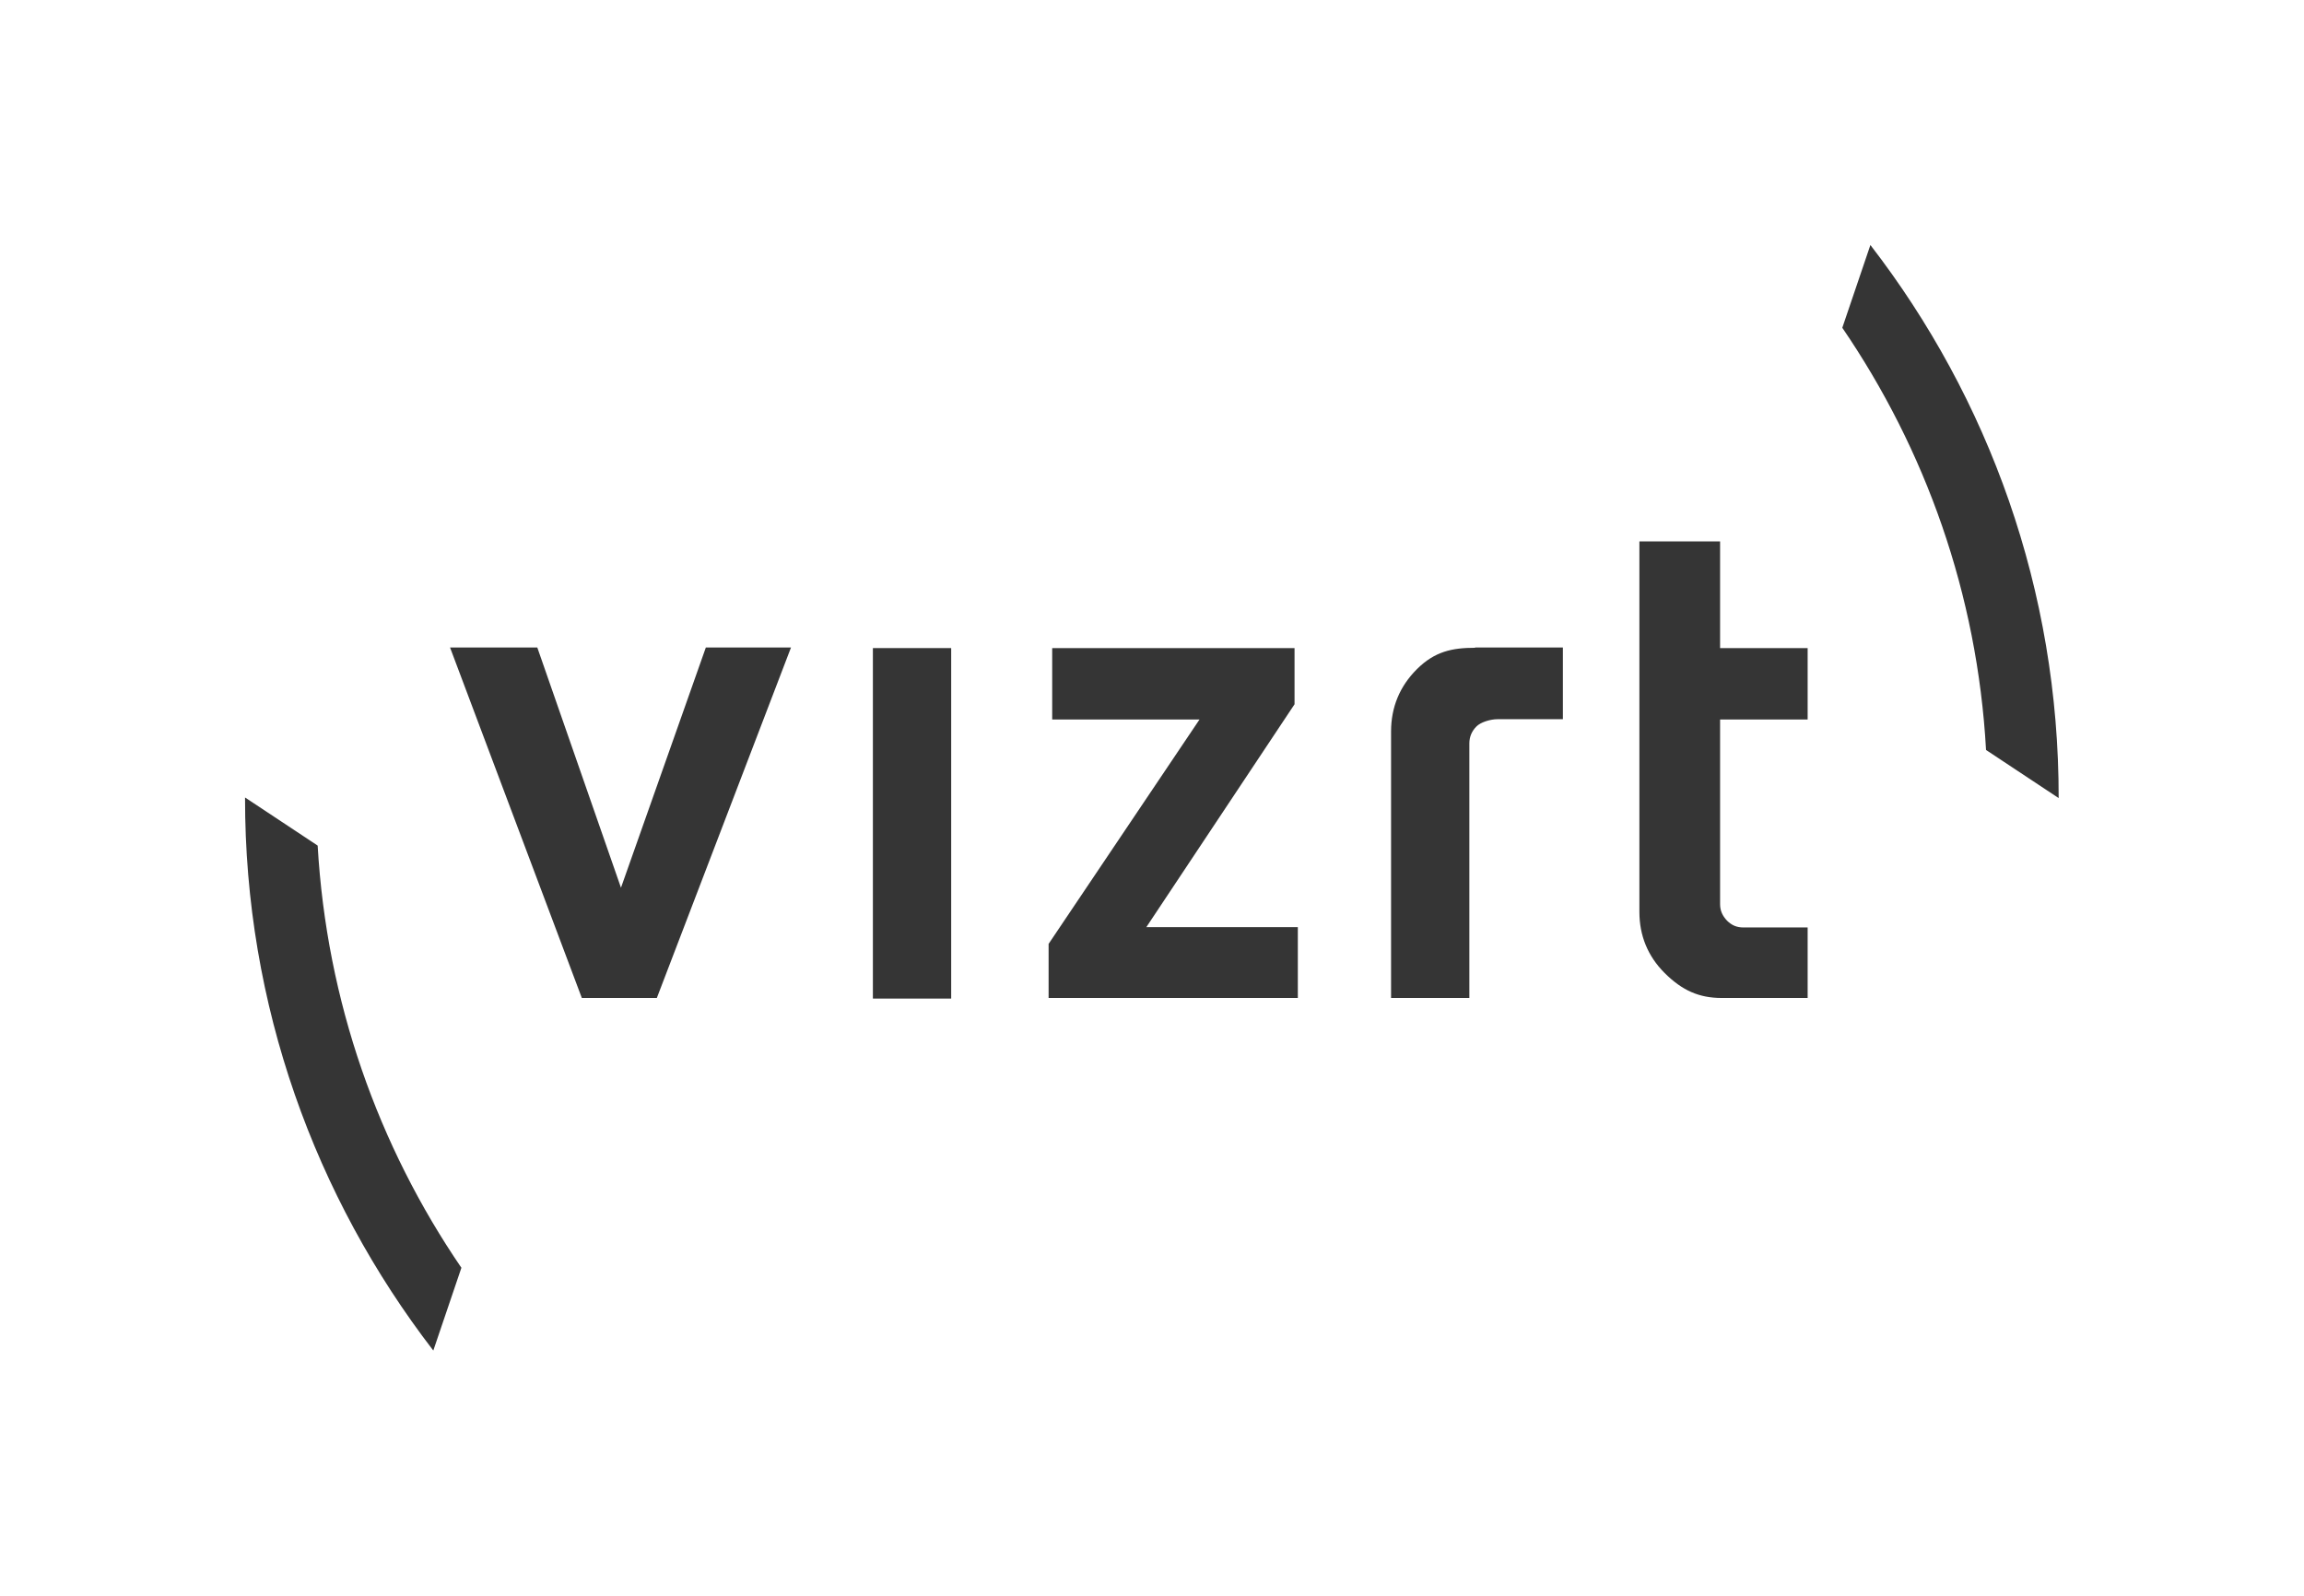 <?xml version="1.0" encoding="UTF-8"?> <svg xmlns="http://www.w3.org/2000/svg" xmlns:xlink="http://www.w3.org/1999/xlink" version="1.1" id="Layer_1" x="0px" y="0px" viewBox="0 0 771 534" style="enable-background:new 0 0 771 534;" xml:space="preserve"> <style type="text/css"> .st0{display:none;} .st1{display:inline;} .st2{clip-path:url(#SVGID_00000183952506525687366080000006750235306137248166_);fill:#F58557;} .st3{clip-path:url(#SVGID_00000183952506525687366080000006750235306137248166_);} .st4{clip-path:url(#SVGID_00000000931959683971823360000011704716837287126919_);fill:#F58557;} .st5{clip-path:url(#SVGID_00000062890686846850392010000006454944946287737786_);fill:#FFFFFF;} .st6{clip-path:url(#SVGID_00000062890686846850392010000006454944946287737786_);} .st7{clip-path:url(#SVGID_00000005965450380869383010000011492143191022452117_);fill:#FFFFFF;} .st8{clip-path:url(#SVGID_00000144302152903529755460000010690737068395806654_);fill:#353535;} .st9{clip-path:url(#SVGID_00000144302152903529755460000010690737068395806654_);} .st10{clip-path:url(#SVGID_00000141456218101023343360000008749318390116501686_);fill:#353535;} </style> <g id="Vizrt_Logo_CMYK_00000134221521883747788170000005800476871742037179_" class="st0"> <g class="st1"> <defs> <rect id="SVGID_1_" x="82.3" y="82" width="606.9" height="370"></rect> </defs> <clipPath id="SVGID_00000124119362353983314620000012369806984933100705_"> <use xlink:href="#SVGID_1_" style="overflow:visible;"></use> </clipPath> <polygon style="clip-path:url(#SVGID_00000124119362353983314620000012369806984933100705_);fill:#F58557;" points="236.5,216.7 208.1,297.1 180.1,216.7 150.9,216.7 195,334 220,334 265,216.7 "></polygon> <rect x="292.4" y="216.9" style="clip-path:url(#SVGID_00000124119362353983314620000012369806984933100705_);fill:#F58557;" width="26.2" height="117.3"></rect> <polygon style="clip-path:url(#SVGID_00000124119362353983314620000012369806984933100705_);fill:#F58557;" points="352.4,216.9 352.3,240.8 401.6,240.8 351.2,315.9 351.2,334 434.6,334 434.6,310.3 383.8,310.3 433.5,235.7 433.5,216.9 "></polygon> <g style="clip-path:url(#SVGID_00000124119362353983314620000012369806984933100705_);"> <defs> <rect id="SVGID_00000125585345032414715990000010687045752622000018_" x="82.3" y="82" width="606.9" height="370"></rect> </defs> <clipPath id="SVGID_00000094604638622810452790000005464392185326035893_"> <use xlink:href="#SVGID_00000125585345032414715990000010687045752622000018_" style="overflow:visible;"></use> </clipPath> <path style="clip-path:url(#SVGID_00000094604638622810452790000005464392185326035893_);fill:#F58557;" d="M493.9,216.8 c-7.6,0-13.5,1.2-19.5,7.2c-5.7,5.7-8.6,12.7-8.6,20.8V334H492v-85.2c0-2.2,0.8-4.1,2.4-5.7c1.3-1.3,4.4-2.4,7.1-2.4h21.9v-24 H493.9z"></path> <path style="clip-path:url(#SVGID_00000094604638622810452790000005464392185326035893_);fill:#F58557;" d="M548.9,181.2v124 c0,7.9,2.8,14.8,8.4,20.4c5.9,5.9,11.6,8.4,19.1,8.4h28.8v-23.6h-21.5c-2.2,0-3.9-0.7-5.5-2.3c-1.5-1.6-2.3-3.3-2.3-5.5v-61.8 h29.3v-23.9h-29.3v-35.7H548.9z"></path> <path style="clip-path:url(#SVGID_00000094604638622810452790000005464392185326035893_);fill:#F58557;" d="M82.3,266.9 c-0.1,69.6,23.5,133.8,63,185.1l9.4-27.7c-27.8-40.7-45.1-89.1-48.1-141.3L82.3,266.9z"></path> <path style="clip-path:url(#SVGID_00000094604638622810452790000005464392185326035893_);fill:#F58557;" d="M689.2,267.1 c0.1-69.6-23.4-133.8-63-185.1l-9.4,27.7c27.8,40.7,45.2,89.1,48.1,141.3L689.2,267.1z"></path> </g> </g> </g> <g id="Vizrt_Logo_White_CMYK_00000051376442256895588050000006955873479944329898_" class="st0"> <g class="st1"> <defs> <rect id="SVGID_00000042721886539901367090000015788192734686330805_" x="82" y="82" width="606.9" height="370"></rect> </defs> <clipPath id="SVGID_00000003799828830779309800000000380413162862812856_"> <use xlink:href="#SVGID_00000042721886539901367090000015788192734686330805_" style="overflow:visible;"></use> </clipPath> <polygon style="clip-path:url(#SVGID_00000003799828830779309800000000380413162862812856_);fill:#FFFFFF;" points="236.2,216.7 207.8,297.1 179.8,216.7 150.6,216.7 194.7,334 219.8,334 264.7,216.7 "></polygon> <rect x="292.1" y="216.9" style="clip-path:url(#SVGID_00000003799828830779309800000000380413162862812856_);fill:#FFFFFF;" width="26.2" height="117.3"></rect> <polygon style="clip-path:url(#SVGID_00000003799828830779309800000000380413162862812856_);fill:#FFFFFF;" points="352.1,216.9 352.1,240.8 401.4,240.8 350.9,315.9 350.9,334 434.3,334 434.3,310.3 383.6,310.3 433.2,235.7 433.2,216.9 "></polygon> <g style="clip-path:url(#SVGID_00000003799828830779309800000000380413162862812856_);"> <defs> <rect id="SVGID_00000122709363224209153840000001958181892387167382_" x="82" y="82" width="606.9" height="370"></rect> </defs> <clipPath id="SVGID_00000038377595779082462120000001455655431825353873_"> <use xlink:href="#SVGID_00000122709363224209153840000001958181892387167382_" style="overflow:visible;"></use> </clipPath> <path style="clip-path:url(#SVGID_00000038377595779082462120000001455655431825353873_);fill:#FFFFFF;" d="M493.6,216.8 c-7.6,0-13.5,1.2-19.5,7.2c-5.7,5.7-8.6,12.7-8.6,20.8V334h26.2v-85.2c0-2.2,0.8-4.1,2.4-5.7c1.3-1.3,4.4-2.4,7.1-2.4H523v-24 H493.6z"></path> <path style="clip-path:url(#SVGID_00000038377595779082462120000001455655431825353873_);fill:#FFFFFF;" d="M548.6,181.2v124 c0,7.9,2.8,14.8,8.4,20.4c5.9,5.9,11.6,8.4,19.1,8.4h28.8v-23.6h-21.5c-2.2,0-3.9-0.7-5.5-2.3c-1.5-1.6-2.3-3.3-2.3-5.5v-61.8 h29.3v-23.9h-29.3v-35.7H548.6z"></path> <path style="clip-path:url(#SVGID_00000038377595779082462120000001455655431825353873_);fill:#FFFFFF;" d="M82,266.9 c-0.1,69.6,23.5,133.8,63,185.1l9.4-27.7c-27.8-40.7-45.1-89.1-48.1-141.3L82,266.9z"></path> <path style="clip-path:url(#SVGID_00000038377595779082462120000001455655431825353873_);fill:#FFFFFF;" d="M688.9,267.1 c0.1-69.6-23.4-133.8-63-185.1l-9.4,27.7c27.8,40.7,45.2,89.1,48.1,141.3L688.9,267.1z"></path> </g> </g> </g> <g id="Vizrt_Logo_Dark_CMYK_00000005963820305647088590000013113019549393005477_"> <g> <defs> <rect id="SVGID_00000059991334482680938200000011030023970257853086_" x="82" y="82" width="606.9" height="370"></rect> </defs> <clipPath id="SVGID_00000158000458735627757670000001944486850755022746_"> <use xlink:href="#SVGID_00000059991334482680938200000011030023970257853086_" style="overflow:visible;"></use> </clipPath> <polygon style="clip-path:url(#SVGID_00000158000458735627757670000001944486850755022746_);fill:#353535;" points="236.2,216.7 207.8,297.1 179.8,216.7 150.6,216.7 194.7,334 219.8,334 264.7,216.7 "></polygon> <rect x="292.1" y="216.9" style="clip-path:url(#SVGID_00000158000458735627757670000001944486850755022746_);fill:#353535;" width="26.2" height="117.3"></rect> <polygon style="clip-path:url(#SVGID_00000158000458735627757670000001944486850755022746_);fill:#353535;" points="352.1,216.9 352.1,240.8 401.4,240.8 350.9,315.9 350.9,334 434.3,334 434.3,310.3 383.6,310.3 433.2,235.7 433.2,216.9 "></polygon> <g style="clip-path:url(#SVGID_00000158000458735627757670000001944486850755022746_);"> <defs> <rect id="SVGID_00000105398673891646884810000015106118619621607612_" x="82" y="82" width="606.9" height="370"></rect> </defs> <clipPath id="SVGID_00000070115007251195775870000007978730968276425907_"> <use xlink:href="#SVGID_00000105398673891646884810000015106118619621607612_" style="overflow:visible;"></use> </clipPath> <path style="clip-path:url(#SVGID_00000070115007251195775870000007978730968276425907_);fill:#353535;" d="M493.6,216.8 c-7.6,0-13.5,1.2-19.5,7.2c-5.7,5.7-8.6,12.7-8.6,20.8V334h26.2v-85.2c0-2.2,0.8-4.1,2.4-5.7c1.3-1.3,4.4-2.4,7.1-2.4H523v-24 H493.6z"></path> <path style="clip-path:url(#SVGID_00000070115007251195775870000007978730968276425907_);fill:#353535;" d="M548.6,181.2v124 c0,7.9,2.8,14.8,8.4,20.4c5.9,5.9,11.6,8.4,19.1,8.4h28.8v-23.6h-21.5c-2.2,0-3.9-0.7-5.5-2.3c-1.5-1.6-2.3-3.3-2.3-5.5v-61.8 h29.3v-23.9h-29.3v-35.7H548.6z"></path> <path style="clip-path:url(#SVGID_00000070115007251195775870000007978730968276425907_);fill:#353535;" d="M82,266.9 c-0.1,69.6,23.5,133.8,63,185.1l9.4-27.7c-27.8-40.7-45.1-89.1-48.1-141.3L82,266.9z"></path> <path style="clip-path:url(#SVGID_00000070115007251195775870000007978730968276425907_);fill:#353535;" d="M688.9,267.1 c0.1-69.6-23.4-133.8-63-185.1l-9.4,27.7c27.8,40.7,45.2,89.1,48.1,141.3L688.9,267.1z"></path> </g> </g> </g> </svg>